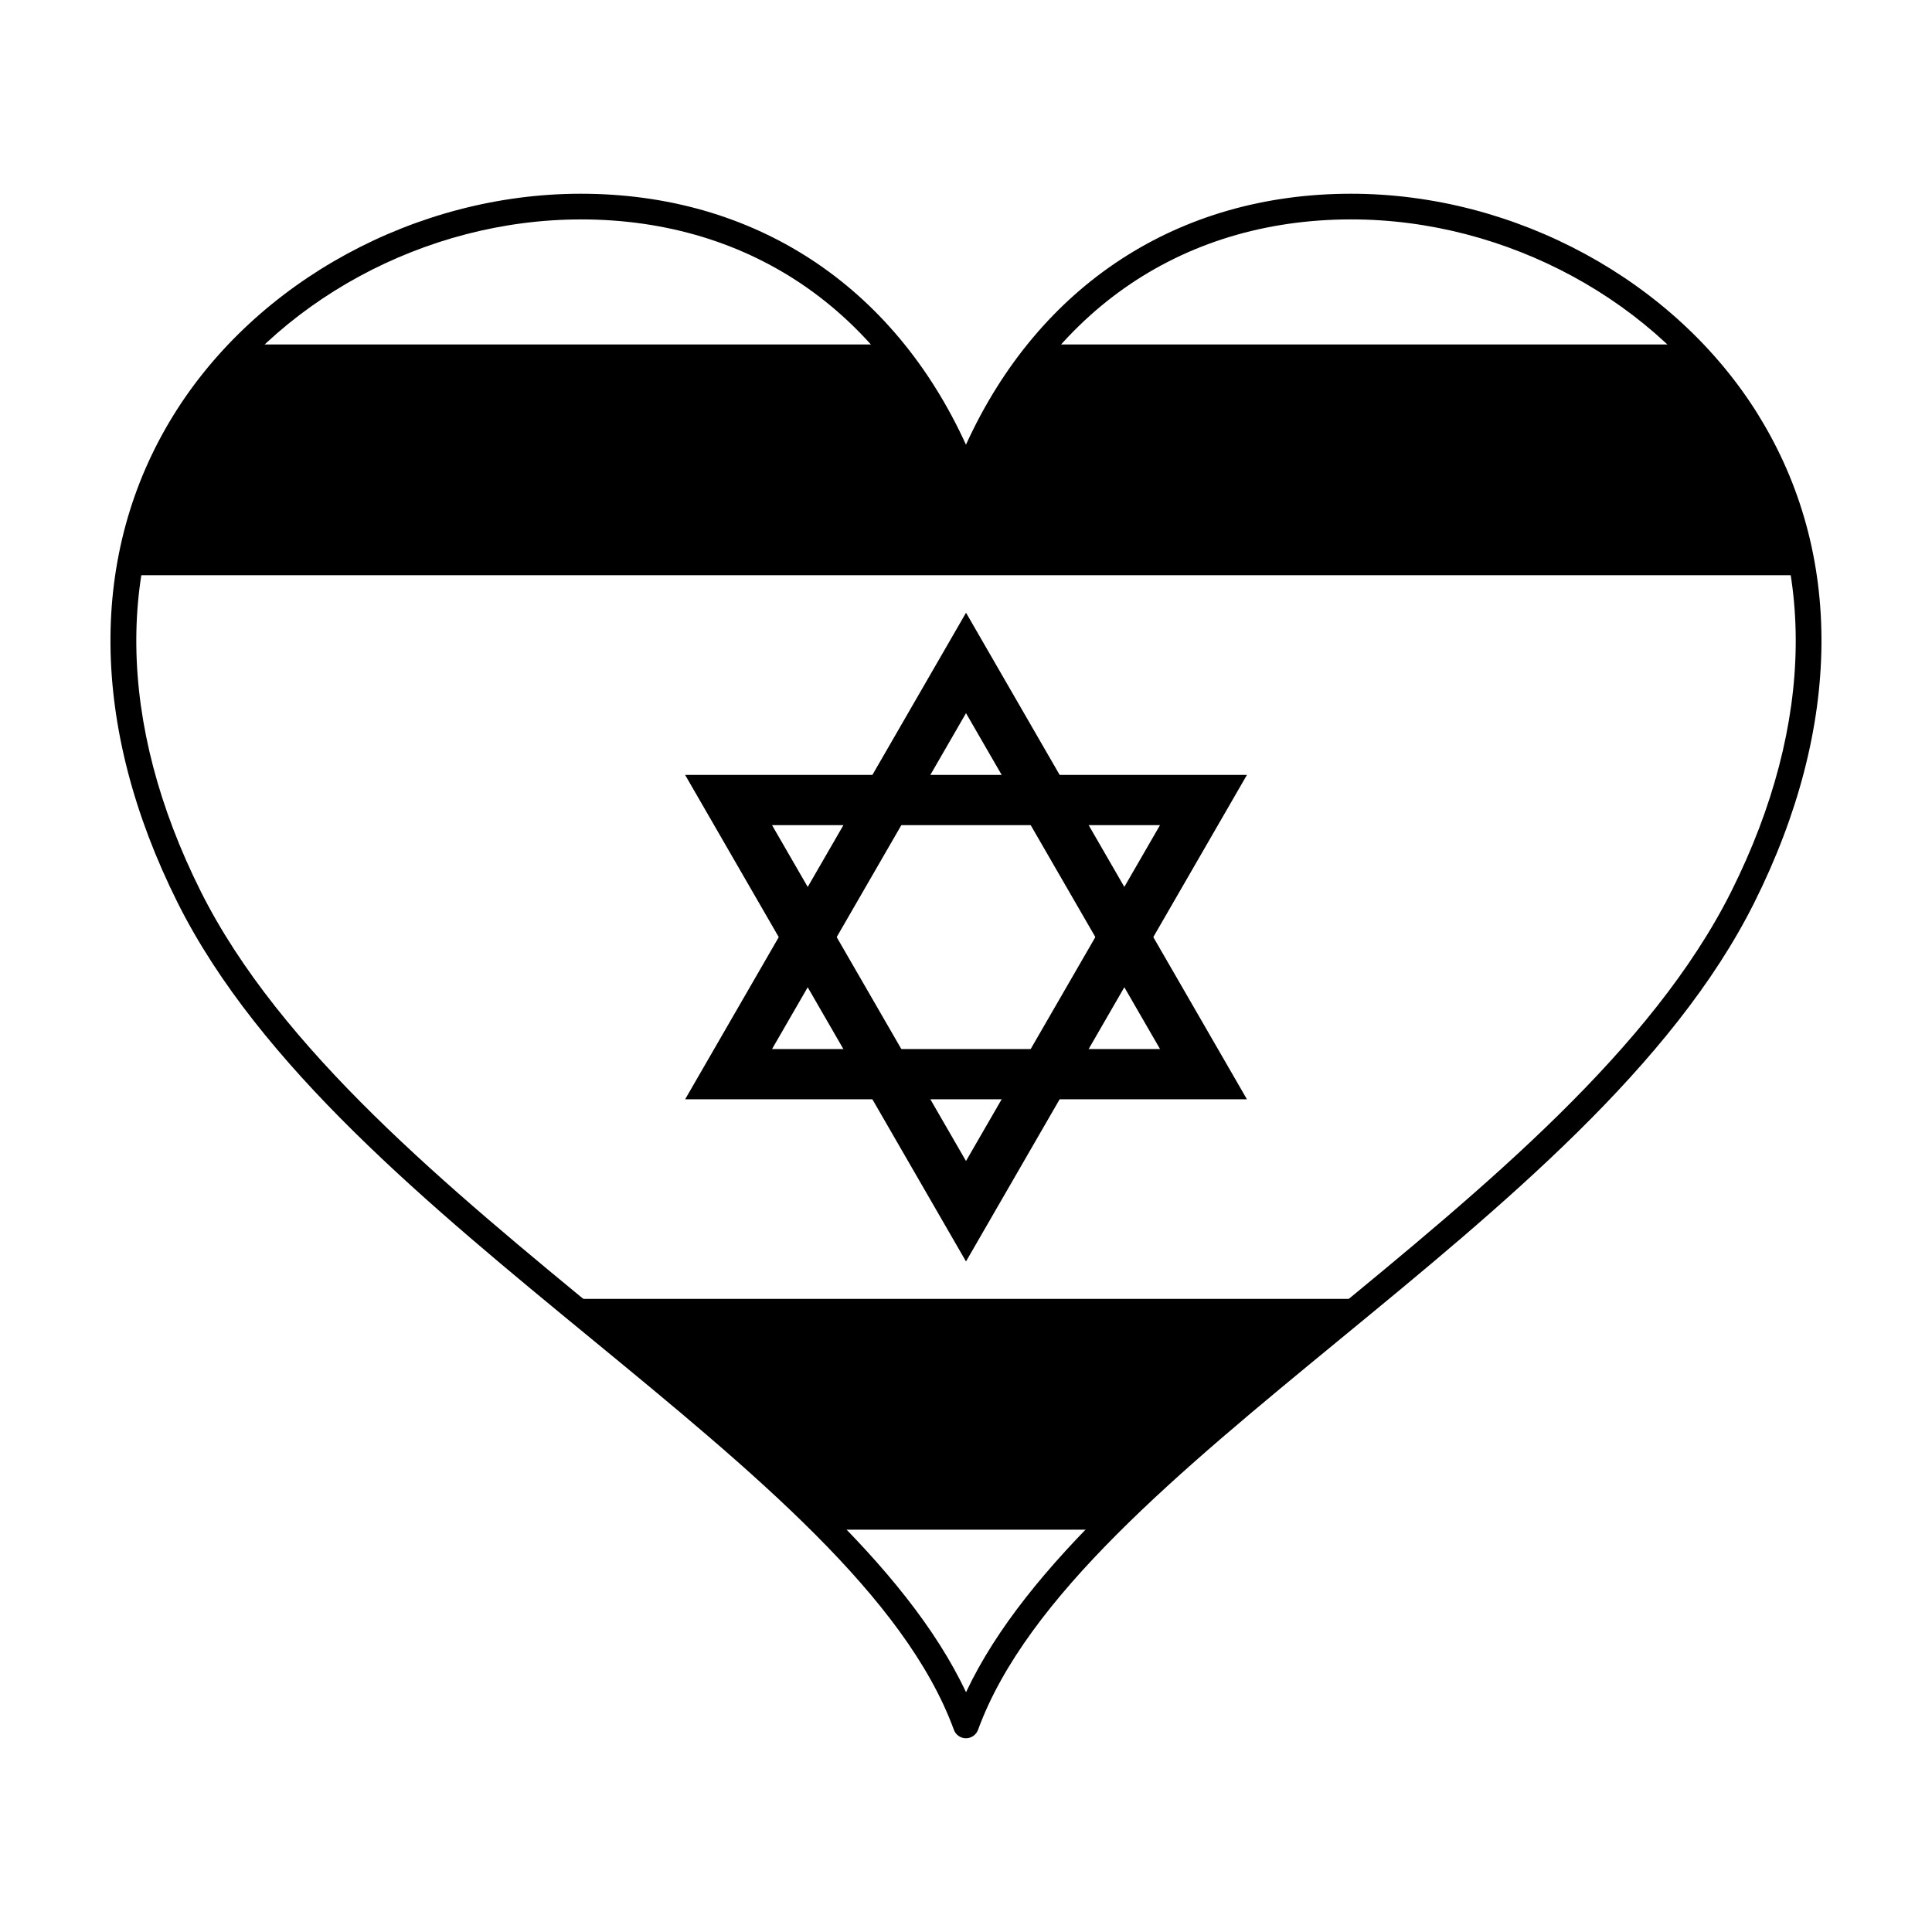 <?xml version="1.0" encoding="UTF-8"?>
<!-- Uploaded to: SVG Repo, www.svgrepo.com, Generator: SVG Repo Mixer Tools -->
<svg fill="#000000" width="800px" height="800px" version="1.1" viewBox="144 144 512 512" xmlns="http://www.w3.org/2000/svg">
 <g>
  <path d="m588.11 235.29h-166.43c-8.664 9.84-16.07 21.84-21.676 36.254-5.598-14.414-13.004-26.414-21.668-36.254h-166.43c-16.379 15.875-28.203 36.617-32.145 61.156h440.48c-3.938-24.539-15.762-45.281-32.137-61.156z"/>
  <path d="m364.93 549.38h70.16c19.816-20.273 44.879-40.395 70.07-61.172h-210.31c25.199 20.785 50.273 40.895 70.082 61.172z"/>
  <path d="m474.45 435.32h-148.88l74.438-128.94zm-125.85-13.316h102.82l-51.418-89.008z"/>
  <path d="m400 478.3-74.438-128.94h148.89zm-51.406-115.63 51.406 89.012 51.414-89.012z"/>
  <path d="m610.03 254.06c-22.043-35.672-64.422-58.719-107.96-58.719-45.828 0-82.762 24.156-102.08 66.504-19.312-42.344-56.242-66.504-102.08-66.504-43.535 0-85.914 23.043-107.96 58.719-22.617 36.602-22.215 82.477 1.121 129.16 21.637 43.273 66.441 80.082 109.78 115.68 42.719 35.109 83.078 68.281 95.941 103.53 0.488 1.34 1.773 2.227 3.195 2.227h0.012c1.41 0 2.691-0.891 3.188-2.227 12.867-35.227 53.219-68.398 95.941-103.52 43.348-35.609 88.156-72.441 109.77-115.69 23.355-46.707 23.758-92.57 1.121-129.16zm-312.11-51.918c45.66 0 81.711 25.402 98.902 69.676 0.984 2.57 5.379 2.543 6.344 0.012 17.195-44.285 53.246-69.688 98.914-69.688 41.23 0 81.34 21.785 102.16 55.5 21.336 34.531 20.844 78.039-1.402 122.54-21.004 41.996-65.238 78.328-108.05 113.51-40.473 33.266-78.797 64.754-94.781 98.766-15.992-34.031-54.32-65.539-94.816-98.809-42.793-35.16-87.031-71.504-108.01-113.46-22.25-44.5-22.754-88.02-1.414-122.54 20.816-33.719 60.926-55.5 102.15-55.5z"/>
 </g>
</svg>